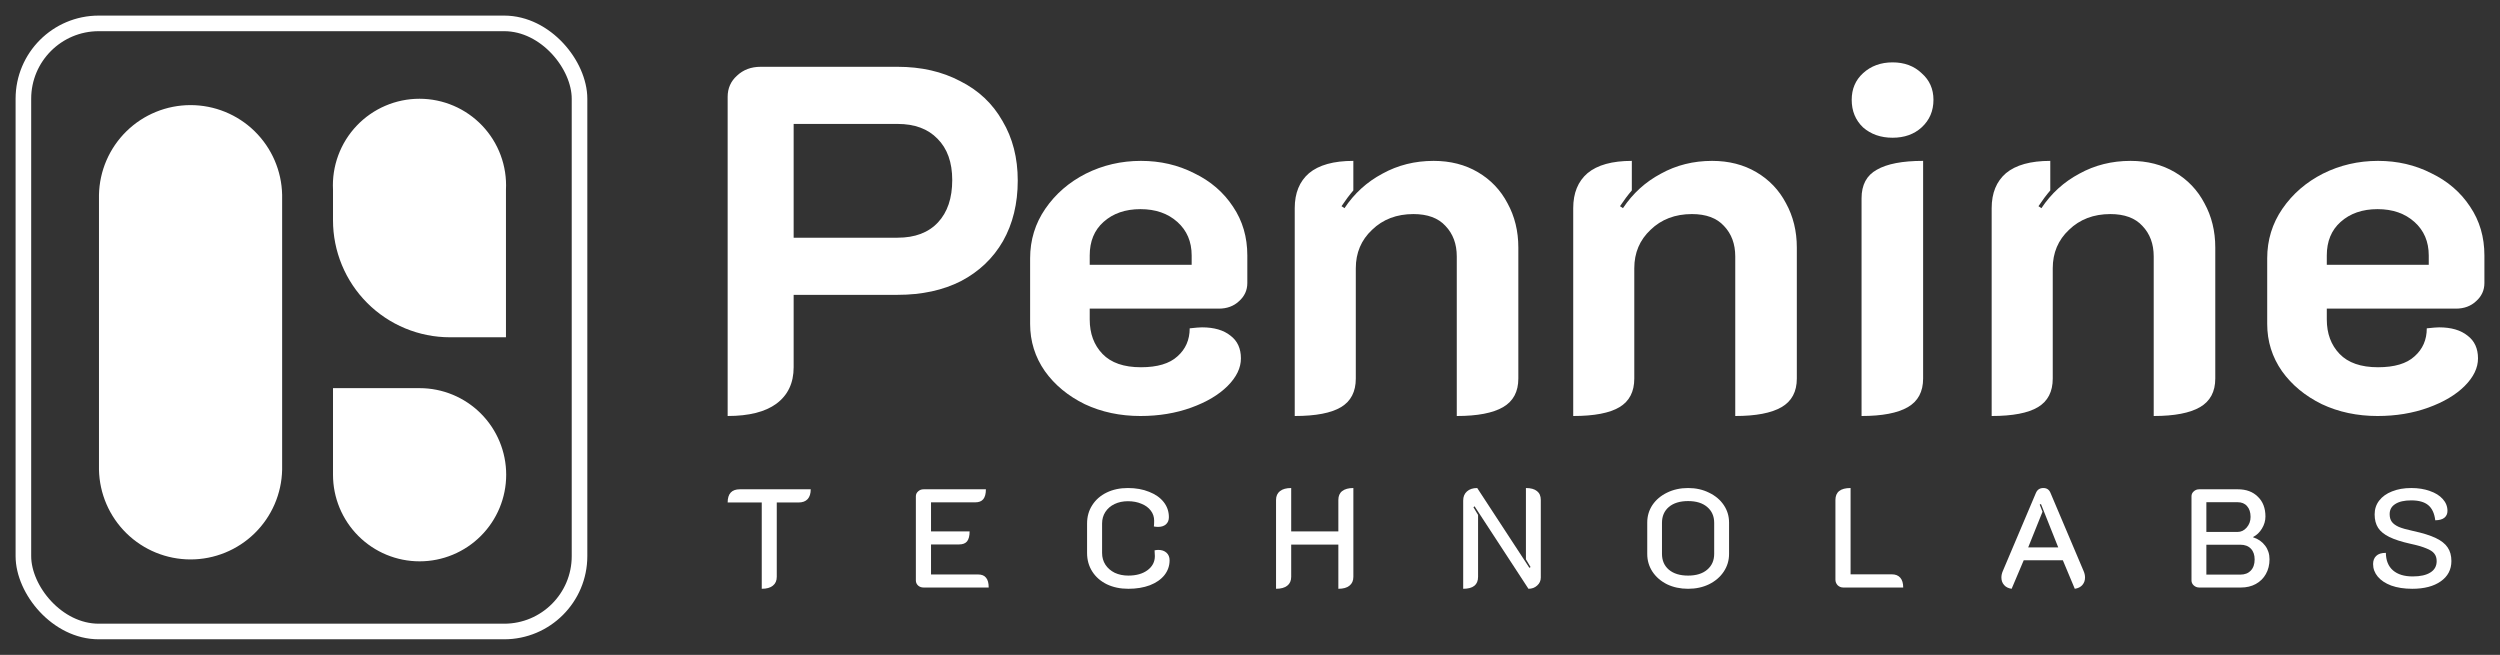 <svg width="481" height="126" viewBox="0 0 481 126" fill="none" xmlns="http://www.w3.org/2000/svg">
<rect x="0" y="0" width="481" height="126" fill="#333333" stroke="none"/>
<mask id="mask0_427_4553" style="mask-type:alpha" maskUnits="userSpaceOnUse" x="0" y="0" width="481" height="126">
<rect width="481" height="126" fill="white"/>
</mask>
<g mask="url(#mask0_427_4553)">
<path d="M457.437 80.039C453.52 80.039 449.95 79.281 446.729 77.765C443.507 76.186 440.948 74.069 439.053 71.416C437.158 68.699 436.21 65.667 436.21 62.319V49.715C436.21 46.178 437.189 42.987 439.148 40.145C441.106 37.302 443.696 35.059 446.918 33.416C450.203 31.774 453.741 30.953 457.531 30.953C461.259 30.953 464.67 31.742 467.766 33.322C470.924 34.838 473.42 36.986 475.252 39.766C477.084 42.482 478 45.609 478 49.147V54.454C478 55.843 477.463 57.012 476.389 57.96C475.378 58.907 474.083 59.381 472.504 59.381H447.676V61.466C447.676 64.182 448.497 66.394 450.14 68.099C451.782 69.805 454.246 70.658 457.531 70.658C460.69 70.658 463.028 69.963 464.544 68.573C466.123 67.183 466.913 65.383 466.913 63.172C468.05 63.045 468.84 62.982 469.282 62.982C471.619 62.982 473.451 63.519 474.778 64.593C476.105 65.604 476.768 67.057 476.768 68.952C476.768 70.784 475.915 72.553 474.209 74.259C472.504 75.965 470.166 77.354 467.197 78.428C464.228 79.502 460.974 80.039 457.437 80.039ZM467.292 50.947V49.147C467.292 46.494 466.376 44.346 464.544 42.703C462.712 41.061 460.343 40.239 457.437 40.239C454.531 40.239 452.162 41.061 450.329 42.703C448.561 44.282 447.676 46.43 447.676 49.147V50.947H467.292Z" fill="white"/>
<path d="M383.197 40.05C383.197 37.144 384.113 34.901 385.945 33.322C387.841 31.742 390.683 30.953 394.474 30.953V36.638C393.716 37.523 392.958 38.534 392.2 39.671L392.768 40.05C394.663 37.207 397.096 34.996 400.065 33.416C403.034 31.774 406.319 30.953 409.92 30.953C413.142 30.953 415.985 31.679 418.449 33.132C420.912 34.585 422.808 36.575 424.134 39.102C425.524 41.629 426.219 44.472 426.219 47.631V72.837C426.219 75.364 425.24 77.196 423.282 78.334C421.323 79.471 418.354 80.039 414.374 80.039V49.336C414.374 46.936 413.647 44.977 412.194 43.461C410.805 41.945 408.751 41.187 406.035 41.187C402.813 41.187 400.16 42.198 398.075 44.219C395.99 46.178 394.948 48.642 394.948 51.611V72.837C394.948 75.364 394 77.196 392.105 78.334C390.21 79.471 387.24 80.039 383.197 80.039V40.05Z" fill="white"/>
<path d="M364.133 26.499C361.859 26.499 359.964 25.835 358.447 24.509C356.994 23.119 356.268 21.35 356.268 19.202C356.268 17.117 356.994 15.411 358.447 14.085C359.964 12.695 361.859 12 364.133 12C366.407 12 368.271 12.695 369.724 14.085C371.24 15.411 371.998 17.117 371.998 19.202C371.998 21.35 371.24 23.119 369.724 24.509C368.271 25.835 366.407 26.499 364.133 26.499ZM358.163 38.154C358.163 35.564 359.142 33.732 361.101 32.658C363.059 31.521 366.028 30.952 370.008 30.952V72.837C370.008 75.364 369.029 77.196 367.071 78.333C365.112 79.47 362.143 80.039 358.163 80.039V38.154Z" fill="white"/>
<path d="M302.687 40.05C302.687 37.144 303.603 34.901 305.435 33.322C307.33 31.742 310.173 30.953 313.963 30.953V36.638C313.205 37.523 312.447 38.534 311.689 39.671L312.258 40.05C314.153 37.207 316.585 34.996 319.554 33.416C322.523 31.774 325.809 30.953 329.409 30.953C332.631 30.953 335.474 31.679 337.938 33.132C340.402 34.585 342.297 36.575 343.624 39.102C345.014 41.629 345.709 44.472 345.709 47.631V72.837C345.709 75.364 344.729 77.196 342.771 78.334C340.812 79.471 337.843 80.039 333.863 80.039V49.336C333.863 46.936 333.137 44.977 331.684 43.461C330.294 41.945 328.241 41.187 325.524 41.187C322.302 41.187 319.649 42.198 317.564 44.219C315.479 46.178 314.437 48.642 314.437 51.611V72.837C314.437 75.364 313.489 77.196 311.594 78.334C309.699 79.471 306.73 80.039 302.687 80.039V40.05Z" fill="white"/>
<path d="M249.106 40.05C249.106 37.144 250.022 34.901 251.854 33.322C253.749 31.742 256.592 30.953 260.383 30.953V36.638C259.625 37.523 258.866 38.534 258.108 39.671L258.677 40.05C260.572 37.207 263.004 34.996 265.974 33.416C268.943 31.774 272.228 30.953 275.829 30.953C279.051 30.953 281.894 31.679 284.357 33.132C286.821 34.585 288.716 36.575 290.043 39.102C291.433 41.629 292.128 44.472 292.128 47.631V72.837C292.128 75.364 291.149 77.196 289.19 78.334C287.232 79.471 284.263 80.039 280.283 80.039V49.336C280.283 46.936 279.556 44.977 278.103 43.461C276.713 41.945 274.66 41.187 271.944 41.187C268.722 41.187 266.068 42.198 263.984 44.219C261.899 46.178 260.856 48.642 260.856 51.611V72.837C260.856 75.364 259.909 77.196 258.014 78.334C256.118 79.471 253.149 80.039 249.106 80.039V40.05Z" fill="white"/>
<path d="M219.421 80.039C215.504 80.039 211.935 79.281 208.713 77.765C205.491 76.186 202.933 74.069 201.037 71.416C199.142 68.699 198.195 65.667 198.195 62.319V49.715C198.195 46.178 199.174 42.987 201.132 40.145C203.091 37.302 205.681 35.059 208.903 33.416C212.188 31.774 215.726 30.953 219.516 30.953C223.243 30.953 226.655 31.742 229.75 33.322C232.909 34.838 235.404 36.986 237.236 39.766C239.069 42.482 239.985 45.609 239.985 49.147V54.454C239.985 55.843 239.448 57.012 238.374 57.96C237.363 58.907 236.068 59.381 234.488 59.381H209.661V61.466C209.661 64.182 210.482 66.394 212.125 68.099C213.767 69.805 216.231 70.658 219.516 70.658C222.675 70.658 225.012 69.963 226.528 68.573C228.108 67.183 228.897 65.383 228.897 63.172C230.035 63.045 230.824 62.982 231.266 62.982C233.604 62.982 235.436 63.519 236.763 64.593C238.089 65.604 238.753 67.057 238.753 68.952C238.753 70.784 237.9 72.553 236.194 74.259C234.488 75.965 232.151 77.354 229.182 78.428C226.212 79.502 222.959 80.039 219.421 80.039ZM229.276 50.947V49.147C229.276 46.494 228.36 44.346 226.528 42.703C224.696 41.061 222.327 40.239 219.421 40.239C216.515 40.239 214.146 41.061 212.314 42.703C210.545 44.282 209.661 46.43 209.661 49.147V50.947H229.276Z" fill="white"/>
<path d="M140 18.633C140 16.99 140.6 15.632 141.8 14.558C143.001 13.421 144.517 12.852 146.349 12.852H172.693C177.241 12.852 181.253 13.768 184.728 15.6C188.265 17.369 190.982 19.928 192.877 23.276C194.836 26.561 195.815 30.383 195.815 34.742C195.815 39.164 194.867 43.05 192.972 46.398C191.077 49.683 188.392 52.241 184.917 54.073C181.443 55.842 177.368 56.727 172.693 56.727H152.698V70.657C152.698 73.689 151.593 76.027 149.381 77.669C147.233 79.249 144.106 80.038 140 80.038V18.633ZM172.693 45.734C176.041 45.734 178.631 44.755 180.463 42.797C182.295 40.838 183.211 38.122 183.211 34.647C183.211 31.236 182.264 28.582 180.369 26.687C178.536 24.792 175.978 23.844 172.693 23.844H152.698V45.734H172.693Z" fill="white"/>
<path d="M464.116 113.282C462.568 113.282 461.218 113.075 460.066 112.661C458.932 112.229 458.068 111.653 457.474 110.933C456.88 110.213 456.583 109.412 456.583 108.53C456.583 107.864 456.781 107.342 457.177 106.964C457.573 106.568 458.194 106.37 459.04 106.37C459.058 107.846 459.517 108.971 460.417 109.745C461.317 110.519 462.577 110.906 464.197 110.906C465.673 110.906 466.807 110.654 467.599 110.15C468.409 109.646 468.814 108.917 468.814 107.963C468.814 107.369 468.661 106.883 468.355 106.505C468.067 106.127 467.554 105.794 466.816 105.506C466.096 105.2 465.07 104.903 463.738 104.615C462.046 104.237 460.705 103.805 459.715 103.319C458.725 102.833 458.005 102.248 457.555 101.564C457.105 100.862 456.88 99.998 456.88 98.972C456.88 97.964 457.168 97.082 457.744 96.326C458.338 95.552 459.166 94.958 460.228 94.544C461.29 94.112 462.523 93.896 463.927 93.896C465.259 93.896 466.447 94.085 467.491 94.463C468.553 94.823 469.381 95.336 469.975 96.002C470.587 96.668 470.893 97.433 470.893 98.297C470.893 98.837 470.704 99.269 470.326 99.593C469.948 99.917 469.354 100.088 468.544 100.106C468.382 98.774 467.932 97.802 467.194 97.19C466.456 96.578 465.367 96.272 463.927 96.272C462.595 96.272 461.569 96.506 460.849 96.974C460.129 97.424 459.769 98.072 459.769 98.918C459.769 99.512 459.904 99.998 460.174 100.376C460.444 100.754 460.894 101.087 461.524 101.375C462.172 101.645 463.09 101.906 464.278 102.158C466.114 102.554 467.563 103.004 468.625 103.508C469.687 104.012 470.452 104.615 470.92 105.317C471.406 106.019 471.649 106.892 471.649 107.936C471.649 109.592 470.965 110.897 469.597 111.851C468.247 112.805 466.42 113.282 464.116 113.282Z" fill="white"/>
<path d="M423.128 113.039C422.732 113.039 422.381 112.904 422.075 112.634C421.787 112.364 421.643 112.049 421.643 111.689V95.489C421.643 95.111 421.787 94.796 422.075 94.544C422.363 94.274 422.714 94.139 423.128 94.139H430.553C432.173 94.139 433.46 94.616 434.414 95.57C435.386 96.506 435.872 97.775 435.872 99.377C435.872 100.187 435.647 100.961 435.197 101.699C434.765 102.419 434.198 102.959 433.496 103.319V103.373C434.486 103.697 435.26 104.237 435.818 104.993C436.376 105.731 436.655 106.604 436.655 107.612C436.655 108.674 436.421 109.619 435.953 110.447C435.503 111.257 434.855 111.896 434.009 112.364C433.181 112.814 432.236 113.039 431.174 113.039H423.128ZM430.499 102.347C431.183 102.347 431.768 102.068 432.254 101.51C432.758 100.934 433.01 100.25 433.01 99.458C433.01 98.576 432.785 97.883 432.335 97.379C431.903 96.875 431.291 96.623 430.499 96.623H424.505V102.347H430.499ZM431.039 110.555C431.885 110.555 432.551 110.303 433.037 109.799C433.541 109.277 433.793 108.557 433.793 107.639C433.793 106.757 433.55 106.064 433.064 105.56C432.578 105.056 431.903 104.804 431.039 104.804H424.505V110.555H431.039Z" fill="white"/>
<path d="M387.039 113.282C386.409 113.192 385.923 112.949 385.581 112.553C385.239 112.157 385.068 111.68 385.068 111.122C385.068 110.708 385.158 110.294 385.338 109.88L391.71 94.841C391.98 94.211 392.457 93.896 393.141 93.896C393.807 93.896 394.266 94.211 394.518 94.841L400.89 109.88C401.07 110.294 401.16 110.708 401.16 111.122C401.16 111.68 400.989 112.157 400.647 112.553C400.305 112.949 399.819 113.192 399.189 113.282L396.894 107.801H389.361L387.039 113.282ZM396.003 105.317L392.682 96.974L392.439 97.082L392.979 98.459L390.225 105.317H396.003Z" fill="white"/>
<path d="M354.648 113.039C354.234 113.039 353.874 112.895 353.568 112.607C353.28 112.301 353.136 111.941 353.136 111.527V96.191C353.136 94.661 354.108 93.896 356.052 93.896V110.501H363.99C364.692 110.501 365.232 110.717 365.61 111.149C365.988 111.581 366.177 112.211 366.177 113.039H354.648Z" fill="white"/>
<path d="M324.787 113.282C323.293 113.282 321.943 112.994 320.737 112.418C319.549 111.824 318.613 111.014 317.929 109.988C317.263 108.962 316.93 107.828 316.93 106.586V100.538C316.93 99.296 317.263 98.171 317.929 97.163C318.613 96.155 319.549 95.363 320.737 94.787C321.943 94.193 323.293 93.896 324.787 93.896C326.281 93.896 327.622 94.193 328.81 94.787C330.016 95.363 330.961 96.155 331.645 97.163C332.329 98.171 332.671 99.296 332.671 100.538V106.586C332.671 107.828 332.329 108.962 331.645 109.988C330.961 111.014 330.016 111.824 328.81 112.418C327.622 112.994 326.281 113.282 324.787 113.282ZM324.787 110.744C326.353 110.744 327.577 110.366 328.459 109.61C329.359 108.854 329.809 107.837 329.809 106.559V100.592C329.809 99.314 329.359 98.297 328.459 97.541C327.577 96.785 326.353 96.407 324.787 96.407C323.221 96.407 321.988 96.785 321.088 97.541C320.206 98.297 319.765 99.314 319.765 100.592V106.559C319.765 107.837 320.206 108.854 321.088 109.61C321.988 110.366 323.221 110.744 324.787 110.744Z" fill="white"/>
<path d="M281.518 96.299C281.518 95.561 281.761 94.976 282.247 94.544C282.733 94.112 283.39 93.896 284.218 93.896L294.262 109.259L294.478 109.097L293.587 107.612V93.896C294.523 93.896 295.234 94.094 295.72 94.49C296.206 94.868 296.449 95.435 296.449 96.191V111.122C296.449 111.734 296.215 112.247 295.747 112.661C295.297 113.075 294.739 113.282 294.073 113.282L283.705 97.406L283.489 97.595L284.38 99.08V110.987C284.38 112.517 283.426 113.282 281.518 113.282V96.299Z" fill="white"/>
<path d="M245.51 96.191C245.51 95.453 245.763 94.886 246.267 94.49C246.771 94.094 247.49 93.896 248.426 93.896V102.239H257.499V96.191C257.499 95.435 257.742 94.868 258.228 94.49C258.732 94.094 259.452 93.896 260.388 93.896V110.987C260.388 111.725 260.136 112.292 259.632 112.688C259.146 113.084 258.435 113.282 257.499 113.282V104.777H248.426V110.987C248.426 111.725 248.175 112.292 247.671 112.688C247.167 113.084 246.446 113.282 245.51 113.282V96.191Z" fill="white"/>
<path d="M217.091 113.282C215.543 113.282 214.166 112.994 212.96 112.418C211.754 111.824 210.818 111.005 210.152 109.961C209.486 108.917 209.153 107.729 209.153 106.397V100.727C209.153 99.395 209.486 98.216 210.152 97.19C210.818 96.146 211.745 95.336 212.933 94.76C214.121 94.184 215.48 93.896 217.01 93.896C218.54 93.896 219.899 94.139 221.087 94.625C222.293 95.093 223.229 95.75 223.895 96.596C224.561 97.442 224.894 98.414 224.894 99.512C224.894 100.088 224.705 100.547 224.327 100.889C223.949 101.213 223.445 101.375 222.815 101.375C222.581 101.375 222.311 101.348 222.005 101.294C222.041 101.006 222.059 100.637 222.059 100.187C222.059 99.449 221.843 98.801 221.411 98.243C220.979 97.667 220.376 97.226 219.602 96.92C218.846 96.596 217.982 96.434 217.01 96.434C216.056 96.434 215.201 96.614 214.445 96.974C213.689 97.334 213.095 97.847 212.663 98.513C212.249 99.161 212.042 99.899 212.042 100.727V106.397C212.042 107.243 212.258 107.999 212.69 108.665C213.122 109.313 213.716 109.826 214.472 110.204C215.246 110.564 216.119 110.744 217.091 110.744C218.603 110.744 219.827 110.402 220.763 109.718C221.717 109.016 222.194 108.107 222.194 106.991C222.194 106.649 222.176 106.28 222.14 105.884C222.392 105.83 222.635 105.803 222.869 105.803C223.517 105.803 224.039 105.983 224.435 106.343C224.831 106.703 225.029 107.189 225.029 107.801C225.029 108.863 224.696 109.817 224.03 110.663C223.364 111.491 222.428 112.139 221.222 112.607C220.016 113.057 218.639 113.282 217.091 113.282Z" fill="white"/>
<path d="M176.212 95.489C176.212 95.111 176.356 94.796 176.644 94.544C176.932 94.274 177.283 94.139 177.697 94.139H189.685C189.685 95.003 189.514 95.642 189.172 96.056C188.848 96.452 188.335 96.65 187.633 96.65H179.128V102.239H186.553C186.553 103.103 186.391 103.742 186.067 104.156C185.743 104.552 185.23 104.75 184.528 104.75H179.128V110.528H188.2C188.884 110.528 189.388 110.735 189.712 111.149C190.054 111.545 190.225 112.175 190.225 113.039H177.697C177.283 113.039 176.932 112.913 176.644 112.661C176.356 112.391 176.212 112.067 176.212 111.689V95.489Z" fill="white"/>
<path d="M146.561 96.677H140C140 94.985 140.783 94.139 142.349 94.139H155.984C155.984 94.967 155.786 95.597 155.39 96.029C154.994 96.461 154.409 96.677 153.635 96.677H149.45V110.987C149.45 111.725 149.198 112.292 148.694 112.688C148.208 113.084 147.497 113.282 146.561 113.282V96.677Z" fill="white"/>
<rect x="4.5" y="4.5" width="107" height="117" rx="14.5" stroke="white" stroke-width="3"/>
<path fill-rule="evenodd" clip-rule="evenodd" d="M64.07 36.511C63.954 34.255 64.299 31.998 65.083 29.879C65.867 27.76 67.074 25.823 68.631 24.184C70.187 22.547 72.06 21.242 74.137 20.351C76.213 19.46 78.449 19 80.709 19C82.968 19 85.204 19.46 87.28 20.351C89.357 21.242 91.23 22.547 92.786 24.184C94.343 25.823 95.55 27.76 96.334 29.879C97.118 31.998 97.463 34.255 97.347 36.511V64.892H86.576C83.62 64.892 80.692 64.31 77.961 63.178C75.23 62.047 72.749 60.388 70.659 58.298C68.569 56.207 66.911 53.725 65.781 50.994C64.65 48.262 64.069 45.335 64.07 42.379V36.511ZM19.043 37.489C19.136 32.878 21.034 28.487 24.328 25.258C27.622 22.03 32.051 20.222 36.663 20.222C41.275 20.222 45.704 22.03 48.998 25.258C52.292 28.487 54.19 32.878 54.283 37.489V90.368C54.19 94.98 52.292 99.371 48.998 102.599C45.704 105.827 41.275 107.635 36.663 107.635C32.051 107.635 27.622 105.827 24.328 102.599C21.034 99.371 19.136 94.98 19.043 90.368V37.489ZM80.73 74.679H64.07V91.339C64.07 95.758 65.825 99.996 68.95 103.12C72.074 106.245 76.312 108 80.73 108C85.149 108 89.387 106.245 92.511 103.12C95.636 99.996 97.391 95.758 97.391 91.339C97.391 86.921 95.636 82.683 92.511 79.558C89.387 76.434 85.149 74.679 80.73 74.679Z" fill="white"/>
</g>
</svg>
